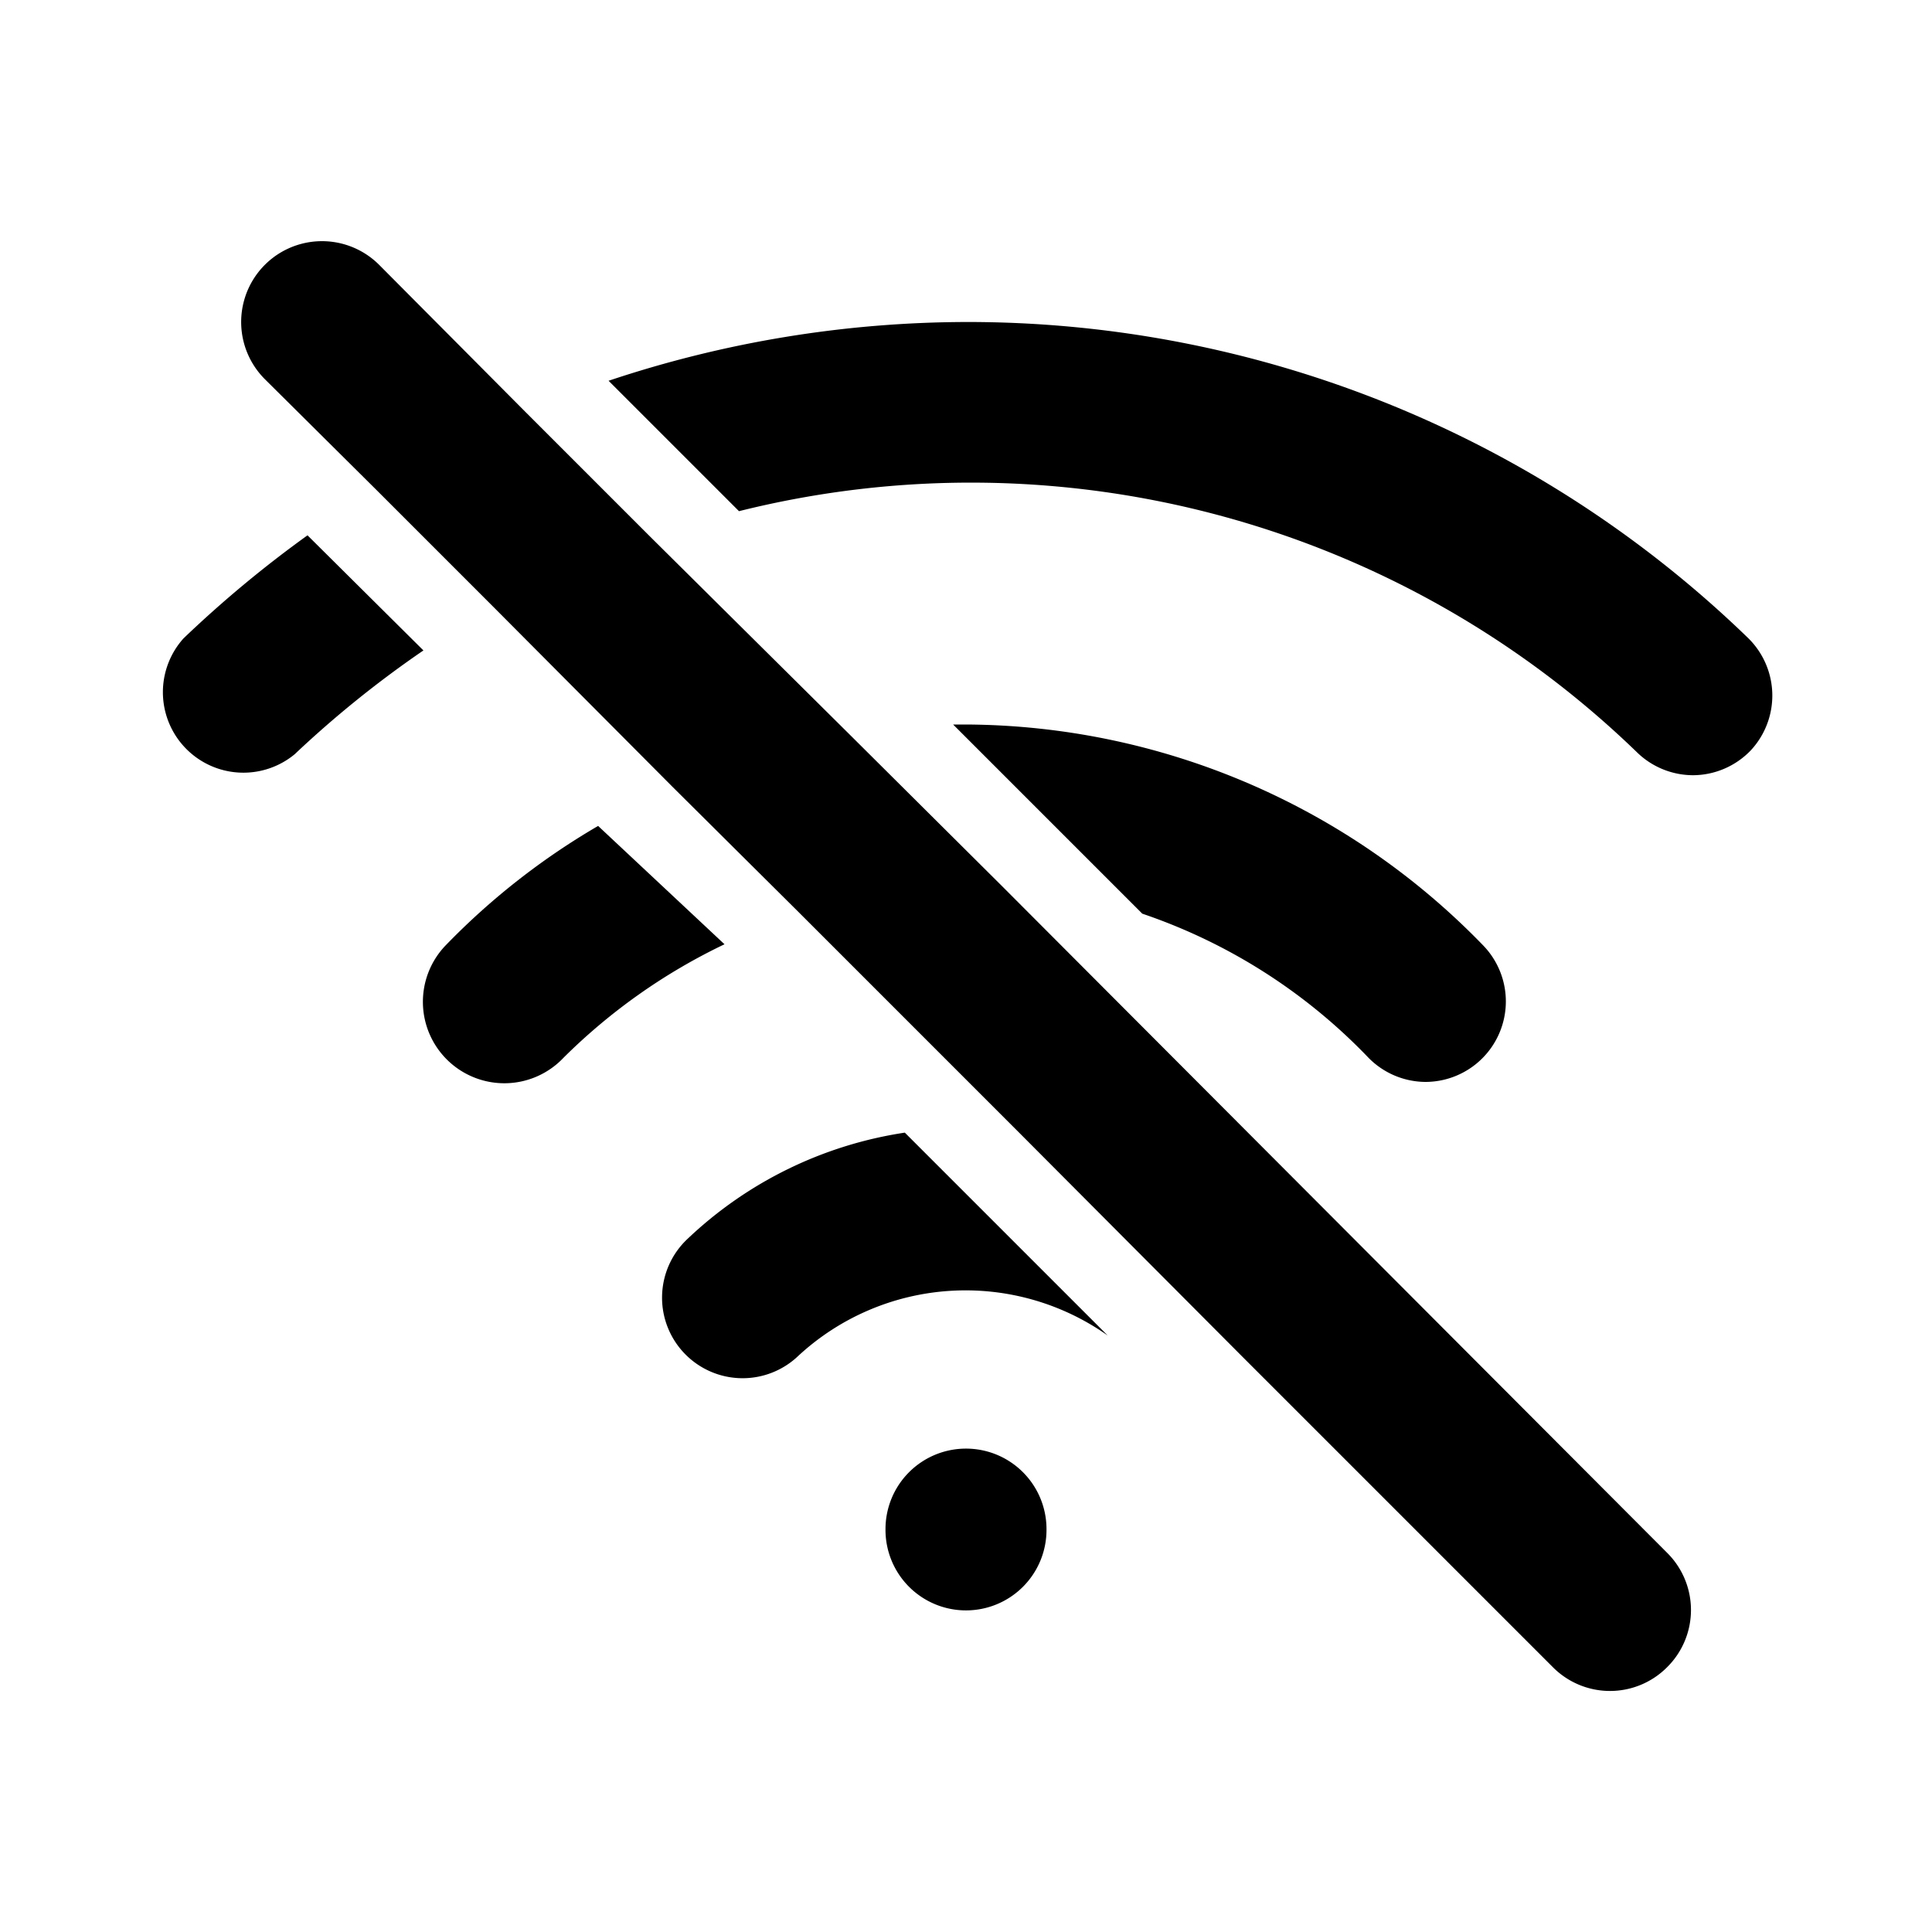 <svg class="svg-icon" style="width: 1em; height: 1em;vertical-align: middle;fill: currentColor;overflow: hidden;" viewBox="0 0 1024 1024" version="1.1" xmlns="http://www.w3.org/2000/svg"><path d="M512 810.667m-42.667 0a42.667 42.667 0 1 0 85.333 0 42.667 42.667 0 1 0-85.333 0Z"  /><path d="M530.773 469.333l-81.067-80.64-104.96-104.107-66.133-66.133-77.653-78.08a42.667 42.667 0 0 0-60.587 60.587l58.88 58.453 62.293 62.293 95.147 95.573 66.133 65.707 116.907 116.907 119.04 119.467 164.267 164.267a42.667 42.667 0 0 0 60.587 0 42.667 42.667 0 0 0 0-60.587zM926.72 338.347A594.347 594.347 0 0 0 512 170.667a601.6 601.6 0 0 0-189.44 31.147l69.12 69.12a507.307 507.307 0 0 1 476.16 128 42.667 42.667 0 0 0 29.44 11.947 42.667 42.667 0 0 0 30.72-13.227 42.667 42.667 0 0 0-1.28-59.307zM162.987 283.733a610.987 610.987 0 0 0-65.707 54.613 42.667 42.667 0 0 0 58.88 61.44 558.507 558.507 0 0 1 68.267-55.04zM725.333 560.64a42.667 42.667 0 0 0 30.293 12.8 42.667 42.667 0 0 0 30.72-72.107A384 384 0 0 0 512 384h-6.827l100.267 100.267A298.667 298.667 0 0 1 725.333 560.64zM317.013 437.76a375.467 375.467 0 0 0-81.067 63.573A42.667 42.667 0 0 0 298.667 560.64a311.467 311.467 0 0 1 85.333-60.16zM363.947 657.067a42.667 42.667 0 1 0 59.307 61.44 130.56 130.56 0 0 1 163.84-10.667l-107.52-107.52a213.333 213.333 0 0 0-115.627 56.747z"  /></svg>